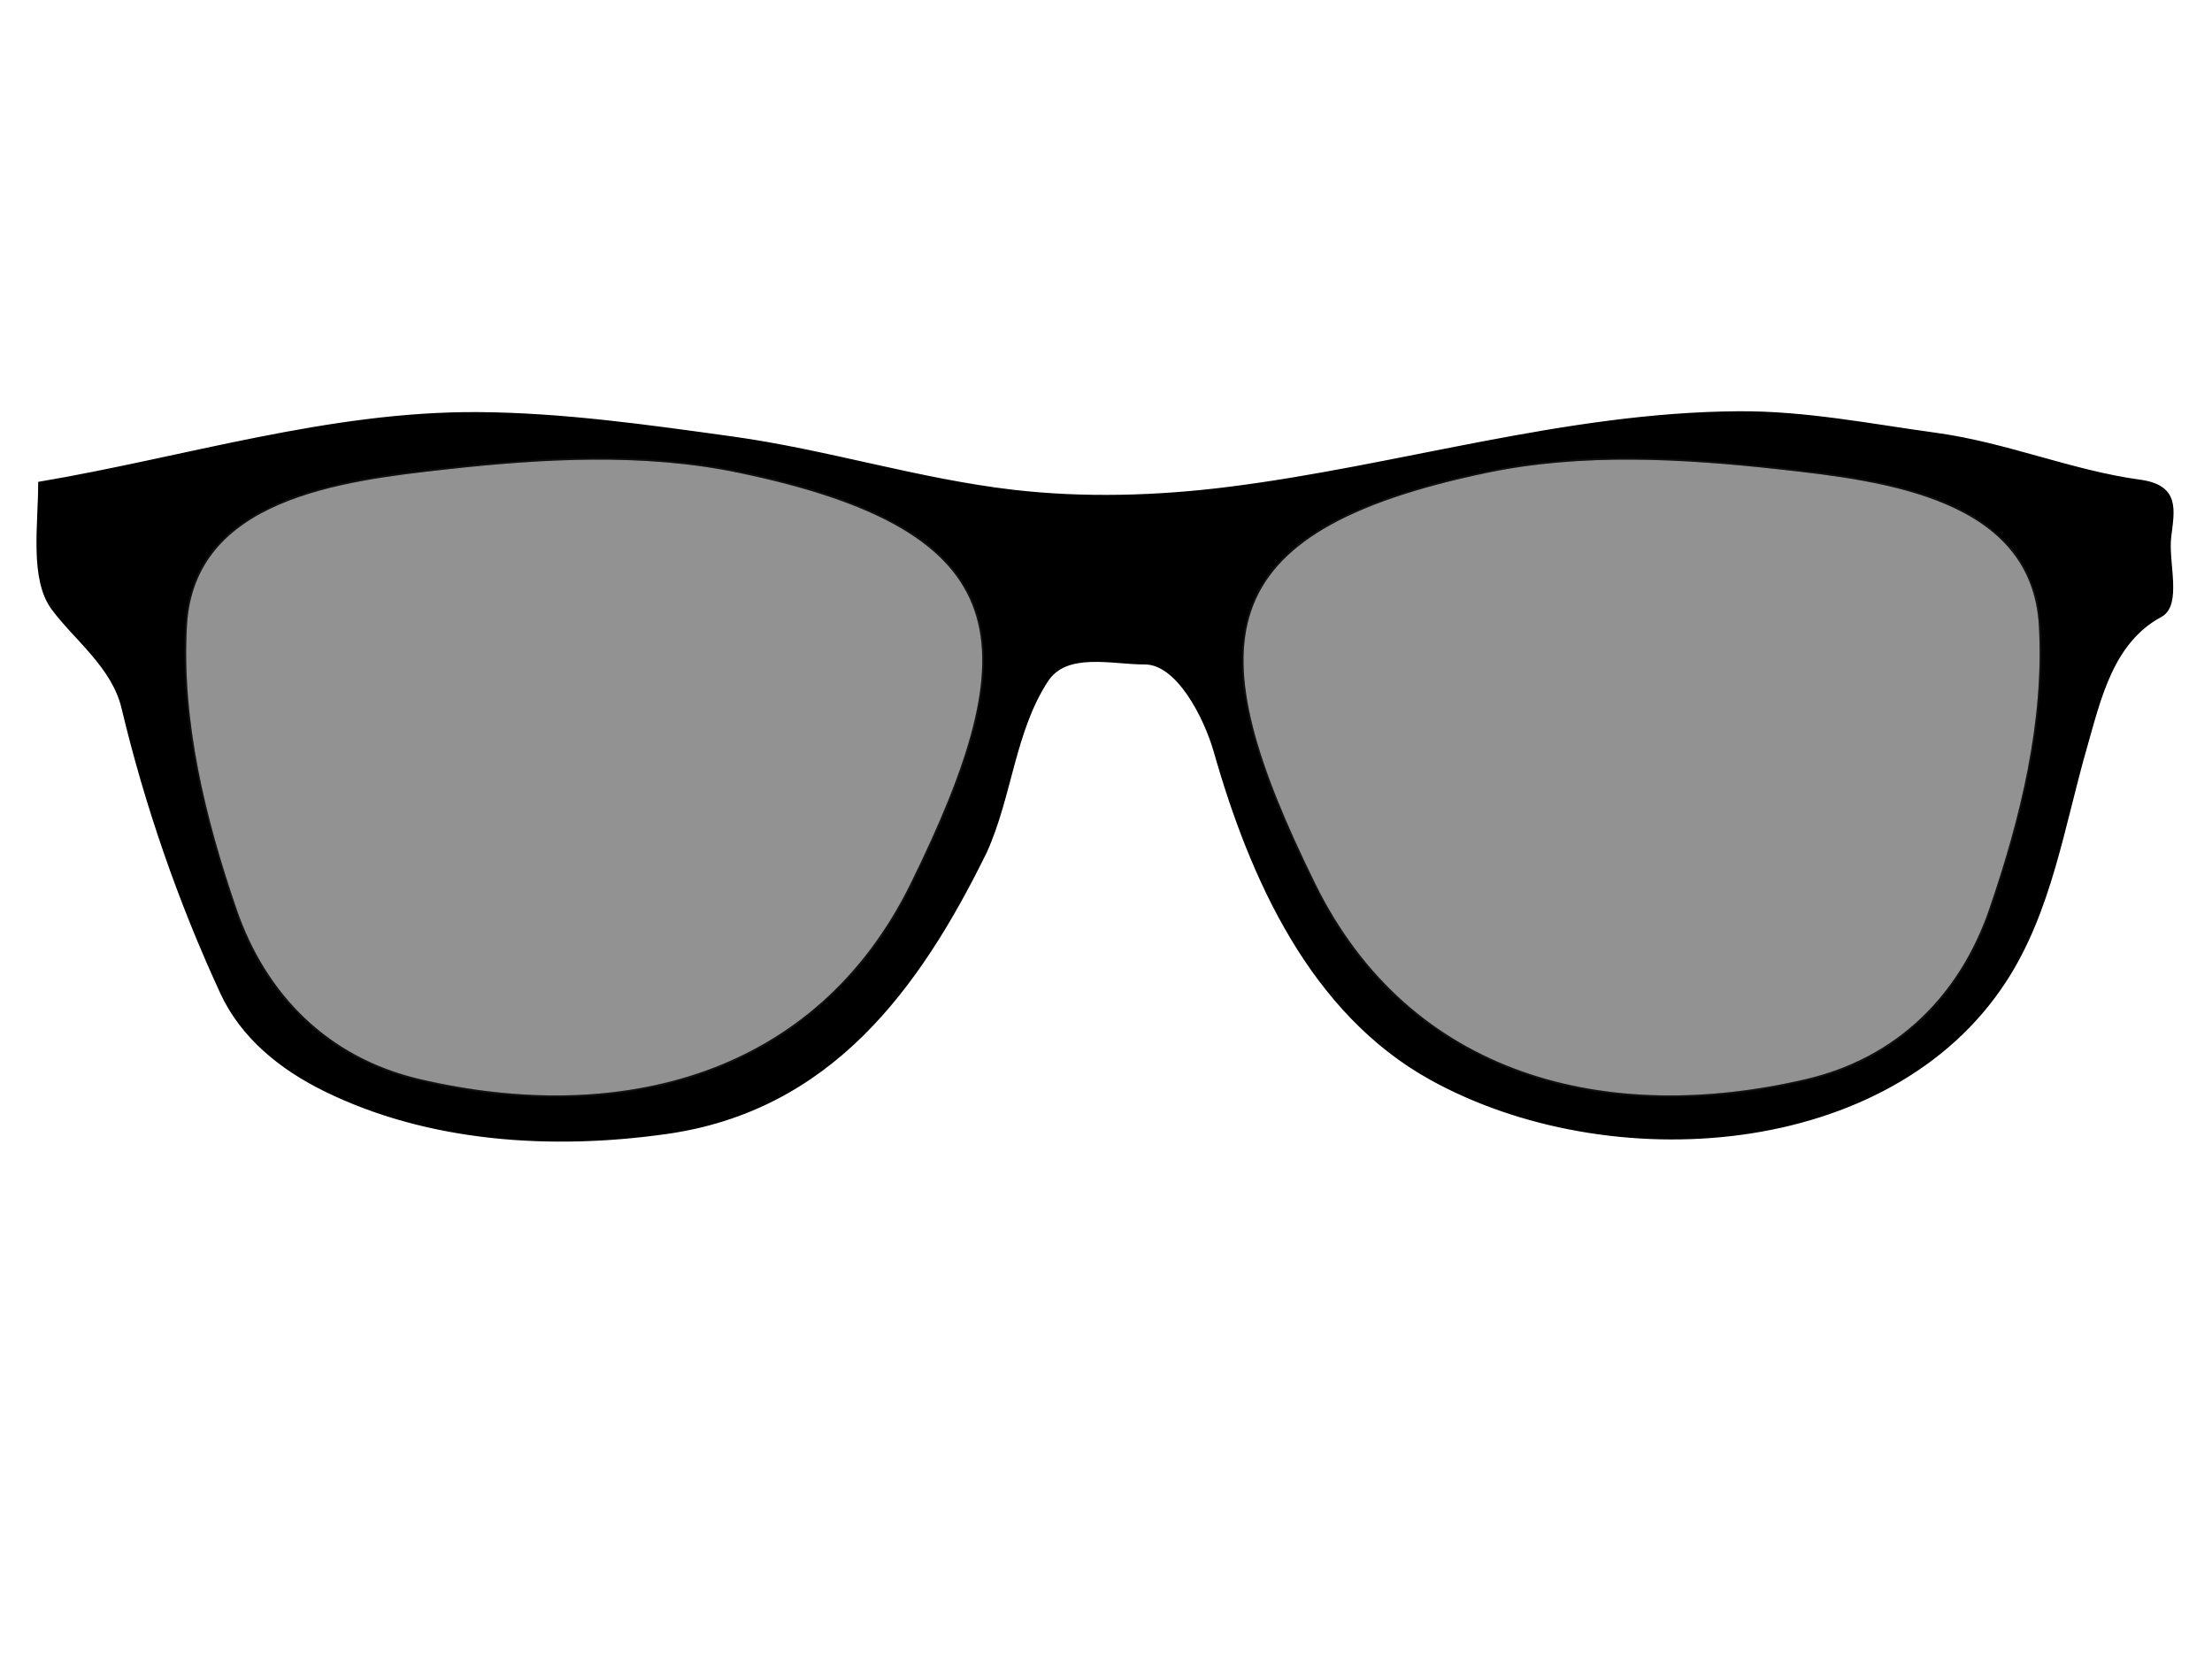 <?xml version="1.0"?><svg width="640" height="480" xmlns="http://www.w3.org/2000/svg">

 <g>
  <g id="g4808">
   <path d="m502.973,119.487c-50.13,0.329 -98.438,15.737 -147.642,21.898c-20.537,2.571 -41.702,3.202 -62.274,0.811c-27.35,-3.179 -53.83,-11.625 -81.162,-15.41c-24.426,-3.383 -49.159,-6.914 -73.739,-7.056c-42.954,-0.249 -84.499,12.976 -126.61,20.114c0,12.113 -2.502,27.66 3.794,36.173c6.494,8.781 17.449,16.811 20.291,28.711c6.739,28.22 16.306,55.883 28.539,82.403c5.945,12.888 17.165,21.873 29.693,28.062c30.17,14.904 65.879,17.096 98.978,12.409c47.135,-6.675 72.705,-41.451 92.215,-81.186c7.303,-16.152 8.117,-34.794 17.734,-49.555c5.712,-8.768 18.976,-5.077 28.456,-5.11c9.48,-0.032 17.514,15.472 20.456,25.791c10.412,36.522 27.772,75.27 62.274,94.406c51.522,28.577 132.69,23.231 166.118,-28.306c13.082,-20.17 16.696,-44.643 23.26,-67.479c3.996,-13.902 7.565,-30.476 21.775,-38.119c5.735,-3.085 1.71,-15.393 2.557,-22.547c0.922,-7.796 2.701,-14.69 -8.578,-16.221c-19.674,-2.671 -38.757,-10.795 -58.892,-13.545c-19.081,-2.606 -37.776,-6.373 -57.243,-6.245zm-331.412,12.977c14.23,-0.089 28.399,0.935 42.231,3.812c82.408,17.14 84.074,50.526 50.149,119.549c-27.644,56.243 -84.909,70.336 -142.611,56.854c-26.599,-6.214 -44.788,-24.472 -53.366,-49.474c-9.054,-26.388 -15.902,-54.425 -14.352,-82.159c2.076,-37.14 44.798,-42.36 75.388,-45.743c14.037,-1.553 28.331,-2.75 42.561,-2.839zm300.894,0c14.23,0.089 28.524,1.286 42.561,2.839c30.59,3.383 73.312,8.603 75.388,45.743c1.55,27.735 -5.298,55.771 -14.352,82.159c-8.578,25.002 -26.767,43.26 -53.366,49.474c-57.702,13.481 -114.967,-0.611 -142.611,-56.854c-33.925,-69.023 -32.259,-102.409 50.149,-119.549c13.831,-2.877 28.001,-3.901 42.231,-3.812z" id="path2830" stroke-width="1px" stroke="#000000" fill="#000000"/>
   <path d="m128.989,135.33c28.074,-3.105 57.125,-4.785 84.787,0.968c82.408,17.14 84.07,50.53 50.145,119.553c-27.644,56.243 -84.879,70.339 -142.581,56.858c-26.599,-6.214 -44.798,-24.537 -53.376,-49.539c-9.054,-26.388 -15.94,-54.409 -14.389,-82.144c2.076,-37.14 44.825,-42.314 75.415,-45.697l0,-0z" id="path2832" stroke-width="1px" stroke="#000000" fill="#7f7f7f" opacity="0.85"/>
   <path d="m514.999,135.33c-28.074,-3.105 -57.125,-4.785 -84.787,0.968c-82.408,17.14 -84.07,50.53 -50.145,119.553c27.644,56.243 84.879,70.339 142.581,56.858c26.599,-6.214 44.798,-24.537 53.376,-49.539c9.054,-26.388 15.94,-54.409 14.389,-82.144c-2.076,-37.14 -44.825,-42.314 -75.415,-45.697l0,-0z" id="path2832-1" stroke-width="1px" stroke="#000000" fill="#7f7f7f" opacity="0.85"/>
  </g>
  <title>Layer 1</title>
 </g>
</svg>